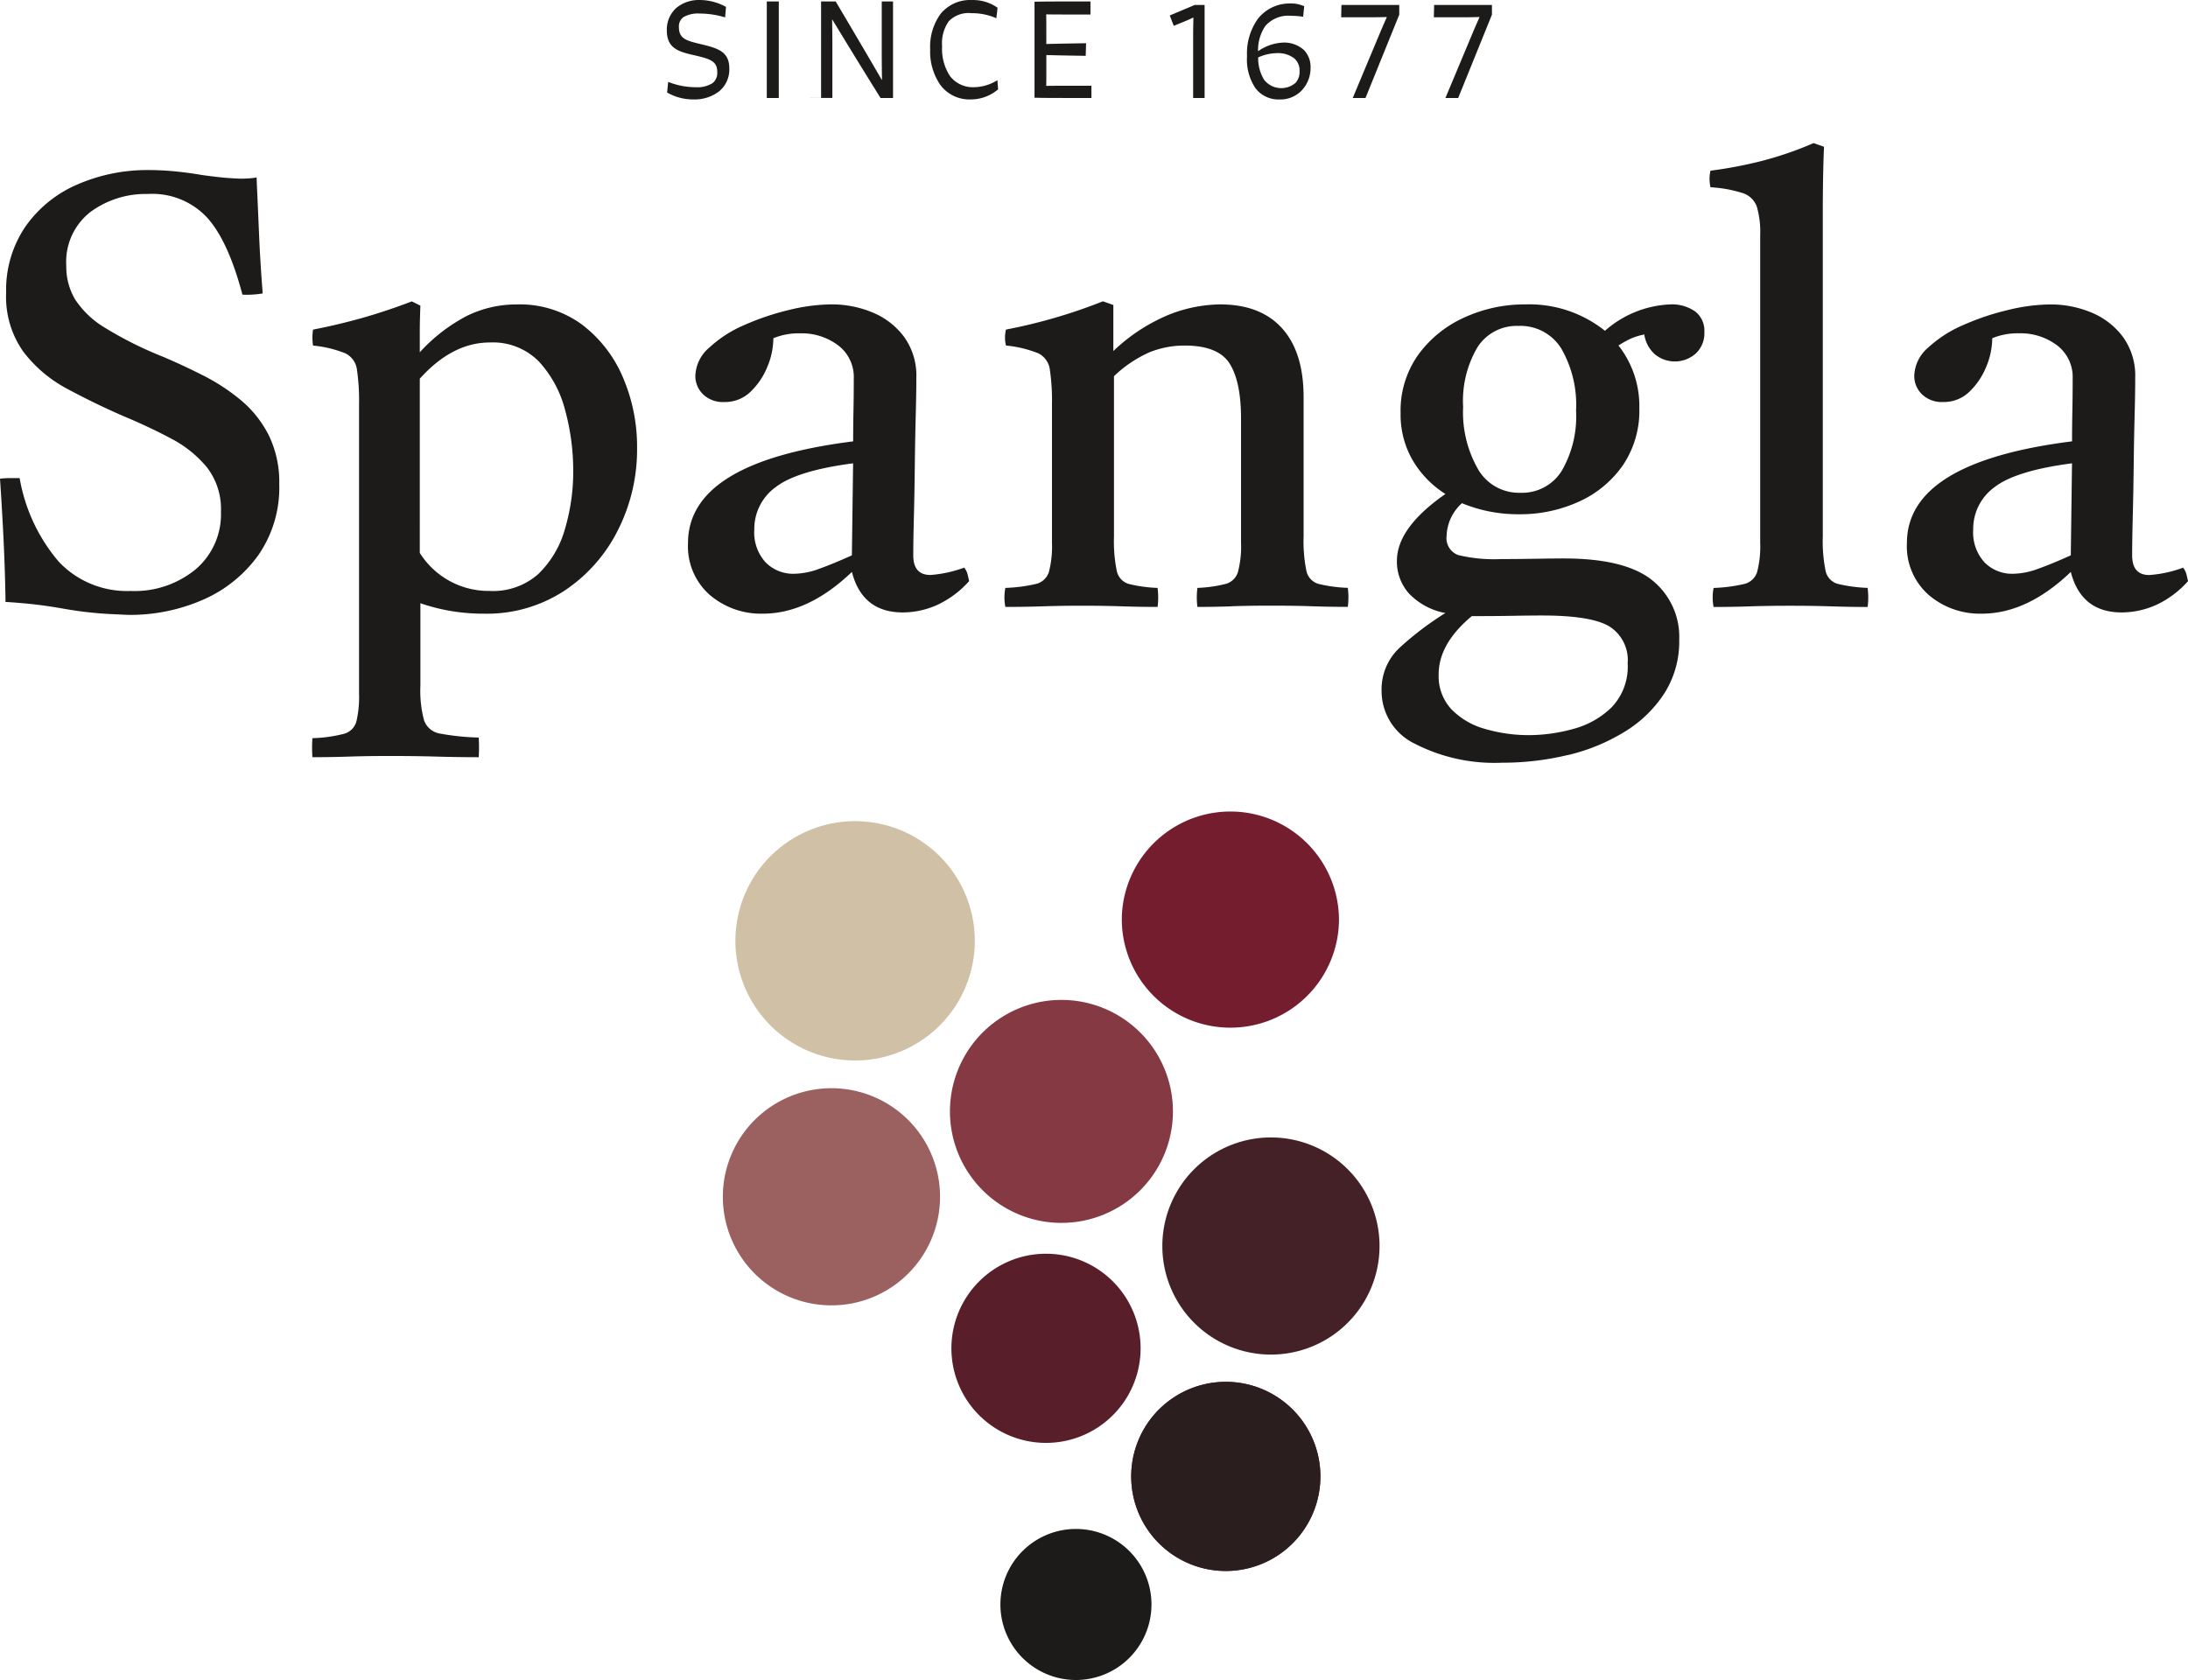 <svg id="Ebene_1" data-name="Ebene 1" xmlns="http://www.w3.org/2000/svg" width="250" height="192" viewBox="0 0 250 192"><defs><style>.cls-1{fill:#d0c0a6;}.cls-2{fill:#731d2f;}.cls-3{fill:#853a43;}.cls-4{fill:#9b6160;}.cls-5{fill:#432127;}.cls-6{fill:#581f2b;}.cls-7{fill:#1d1a1a;}.cls-8{fill:#2b1e1f;}</style></defs><g id="Gruppe_1334" data-name="Gruppe 1334"><path id="Pfad_1524" data-name="Pfad 1524" class="cls-1" d="M111.381,107.523A13.675,13.675,0,0,1,97.705,121.198h-.002a13.675,13.675,0,0,1-13.676-13.674v-.001A13.675,13.675,0,0,1,97.703,93.848h0a13.675,13.675,0,0,1,13.677,13.673v.001"/></g><g id="Gruppe_1335" data-name="Gruppe 1335"><path id="Pfad_1525" data-name="Pfad 1525" class="cls-2" d="M152.992,105.042a12.406,12.406,0,0,1-12.406,12.406h-.002a12.406,12.406,0,0,1-12.408-12.404v-.002a12.408,12.408,0,0,1,24.815,0"/></g><g id="Gruppe_1336" data-name="Gruppe 1336"><path id="Pfad_1526" data-name="Pfad 1526" class="cls-3" d="M134.019,127.016a12.739,12.739,0,0,1-12.736,12.742h-.003a12.74,12.74,0,0,1-12.739-12.74v-.002a12.739,12.739,0,0,1,25.478-.002v.002"/></g><g id="Gruppe_1337" data-name="Gruppe 1337"><path id="Pfad_1527" data-name="Pfad 1527" class="cls-4" d="M107.409,136.775a12.408,12.408,0,0,1-24.816.001v-.001a12.408,12.408,0,0,1,24.816,0"/></g><g id="Gruppe_1338" data-name="Gruppe 1338"><path id="Pfad_1528" data-name="Pfad 1528" class="cls-5" d="M157.625,142.401a12.408,12.408,0,0,1-24.816.001v-.001a12.408,12.408,0,0,1,24.816,0"/></g><g id="Gruppe_1339" data-name="Gruppe 1339"><path id="Pfad_1529" data-name="Pfad 1529" class="cls-6" d="M130.325,154.092A10.809,10.809,0,1,1,119.516,143.284a10.808,10.808,0,0,1,10.809,10.808"/></g><g id="Gruppe_1340" data-name="Gruppe 1340"><path id="Pfad_1530" data-name="Pfad 1530" class="cls-2" d="M150.869,168.73a10.809,10.809,0,1,1-10.811-10.807h.002a10.808,10.808,0,0,1,10.809,10.806v.001"/></g><g id="Gruppe_1341" data-name="Gruppe 1341"><path id="Pfad_1531" data-name="Pfad 1531" class="cls-7" d="M131.567,183.369A8.632,8.632,0,0,1,122.935,192h0a8.631,8.631,0,1,1,8.633-8.631"/></g><g id="Gruppe_1342" data-name="Gruppe 1342"><path id="Pfad_1532" data-name="Pfad 1532" class="cls-8" d="M150.869,168.73a10.809,10.809,0,1,1-10.811-10.807h.002a10.808,10.808,0,0,1,10.809,10.806v.001"/></g><g id="Gruppe_1343" data-name="Gruppe 1343"><g id="Gruppe_1332" data-name="Gruppe 1332"><path id="Pfad_1522" data-name="Pfad 1522" class="cls-7" d="M82.953.791A6.147,6.147,0,0,0,79.945.002,4.013,4.013,0,0,0,77.286.898a3.305,3.305,0,0,0-1.093,2.582c0,1.976,1.245,2.401,2.963,2.795,1.914.442,2.797.655,2.797,1.957a1.483,1.483,0,0,1-.531,1.264,3.256,3.256,0,0,1-1.945.472,8.581,8.581,0,0,1-3.132-.609l-.121,1.215a5.971,5.971,0,0,0,3.007.789,4.583,4.583,0,0,0,2.919-.911,3.241,3.241,0,0,0,1.183-2.613c0-1.914-1.245-2.31-3.189-2.779-1.581-.381-2.569-.577-2.569-1.93a1.29,1.29,0,0,1,.562-1.2,3.369,3.369,0,0,1,1.81-.382,10.039,10.039,0,0,1,2.903.44Zm6.032-.622H87.614V11.197h1.37Zm0,11.027H95.107V5.12c0-.821-.015-2.097-.03-2.872h.03c1.583,2.602,3.238,5.319,5.504,8.949h1.426V.169h-1.29v5.878c0,.837.015,2.311.03,3.071h-.03C99.318,6.656,97.448,3.479,95.488.169H93.818V11.197Zm24.978-2.034a5.173,5.173,0,0,1-2.704.805,3.287,3.287,0,0,1-2.704-1.261,5.659,5.659,0,0,1-.911-3.434,4.349,4.349,0,0,1,.76-2.838,3.148,3.148,0,0,1,2.613-.927,6.887,6.887,0,0,1,2.826.577l.137-1.199A4.844,4.844,0,0,0,111.042.005a4.343,4.343,0,0,0-3.57,1.578,6.387,6.387,0,0,0-1.191,4.054,6.719,6.719,0,0,0,1.153,4.057,4.124,4.124,0,0,0,3.447,1.669,4.788,4.788,0,0,0,3.16-1.153Zm10.743,2.035V9.801h-2.735c-.806,0-1.762,0-2.431.015.015-.593.015-1.109.015-1.732V6.289c.44.016,1.702.046,2.675.062l1.823.03.042-1.442-1.823.031c-.988.015-2.188.044-2.72.06V3.374c0-.623,0-1.14-.015-1.733.637.016,1.58.016,2.355.016h2.704V.169H121.544c-.927,0-2.233,0-3.341.03V11.166c.971.031,2.505.031,3.418.031Zm12.931,0V.565h-1.124l-2.856,1.202.455,1.186,1.077-.44c.411-.166.76-.319,1.139-.502l.031.016c-.016.623-.031,1.29-.031,1.898v7.273Zm10.375-1.715a2.492,2.492,0,0,1-3.512-.288q-.039-.045-.075-.093a4.726,4.726,0,0,1-.667-2.54,5.446,5.446,0,0,1,2.174-.489,3.024,3.024,0,0,1,1.947.597,1.817,1.817,0,0,1,.608,1.474,1.846,1.846,0,0,1-.471,1.339m-4.272-3.664a4.927,4.927,0,0,1,.836-2.856A3.487,3.487,0,0,1,147.515,1.807a9.248,9.248,0,0,1,1.381.107L149.018.715a3.587,3.587,0,0,0-1.611-.318,4.6,4.6,0,0,0-3.663,1.729,6.786,6.786,0,0,0-1.259,4.299,5.871,5.871,0,0,0,.94,3.621,3.286,3.286,0,0,0,2.766,1.32,3.361,3.361,0,0,0,2.628-1.124,3.702,3.702,0,0,0,.925-2.478,2.785,2.785,0,0,0-.743-2.034,3.354,3.354,0,0,0-2.371-.864,5.336,5.336,0,0,0-2.857.971Zm10.819,5.382h1.458L159.879,1.676V.564h-6.608l-.03,1.411h3.418c.577,0,1.399-.016,1.777-.031l.016.031c-.259.577-.563,1.272-.867,2.004Zm10.59,0h1.458l3.858-9.525V.564h-6.607l-.03,1.411h3.419c.576,0,1.397-.016,1.776-.031l.016.031c-.258.577-.562,1.272-.867,2.004Z"/></g><g id="Gruppe_1333" data-name="Gruppe 1333"><path id="Pfad_1523" data-name="Pfad 1523" class="cls-7" d="M23.247,68.519a15.252,15.252,0,0,0,6.276-5.083,13.543,13.543,0,0,0,2.385-8.098,12.194,12.194,0,0,0-1.192-5.578,12.629,12.629,0,0,0-3.156-3.994,22.656,22.656,0,0,0-4.312-2.838q-2.349-1.191-4.664-2.174a42.592,42.592,0,0,1-6.592-3.296,10.537,10.537,0,0,1-3.4-3.225,7.305,7.305,0,0,1-1.018-3.858,7.213,7.213,0,0,1,2.741-6.135,10.623,10.623,0,0,1,6.586-2.07,8.543,8.543,0,0,1,6.803,2.74q2.382,2.664,3.996,8.764a10.67,10.67,0,0,0,2.316-.14q-.282-3.577-.421-6.872t-.281-6.381a6.96,6.96,0,0,1-.912.106c-.374.024-.63.035-.771.035q-.35,0-1.437-.071t-3.121-.35q-1.615-.278-3.121-.421t-2.915-.144a20.029,20.029,0,0,0-8.2,1.648A13.985,13.985,0,0,0,2.91,25.887,12.871,12.871,0,0,0,.702,33.461a10.855,10.855,0,0,0,1.963,6.731,15.312,15.312,0,0,0,5.013,4.243q3.052,1.648,6.422,3.12,2.87,1.193,5.43,2.556a13.193,13.193,0,0,1,4.137,3.327,7.809,7.809,0,0,1,1.579,5.055,8.249,8.249,0,0,1-2.876,6.557,10.946,10.946,0,0,1-7.434,2.489,10.706,10.706,0,0,1-8.24-3.365,19.942,19.942,0,0,1-4.452-9.535H1.158A9.546,9.546,0,0,0,0,54.707q.56,8.275.631,14.092.419,0,2.349.175t4.314.596a42.811,42.811,0,0,0,5.084.596q2.209.105,2.279.106a20.701,20.701,0,0,0,8.591-1.754M39.902,86.468Q41.865,86.398,44.6,86.399q2.875,0,5.295.069t4.803.069a18.409,18.409,0,0,0,0-2.244,28.348,28.348,0,0,1-4.418-.455,2.314,2.314,0,0,1-1.825-1.507,12.977,12.977,0,0,1-.421-3.926V68.939a21.817,21.817,0,0,0,3.435.881,22.551,22.551,0,0,0,3.858.315A16.151,16.151,0,0,0,64.443,67.541a17.886,17.886,0,0,0,6.136-6.906,20.373,20.373,0,0,0,2.213-9.436,20.04,20.04,0,0,0-1.614-8.063,14.797,14.797,0,0,0-4.664-6.029,11.988,11.988,0,0,0-7.468-2.315,12.823,12.823,0,0,0-5.677,1.298A19.379,19.379,0,0,0,47.965,40.262V37.913q0-1.225.069-2.979L47.056,34.445q-2.945,1.122-5.677,1.893t-5.61,1.333a5.915,5.915,0,0,0,0,1.823,13.353,13.353,0,0,1,3.681.881,2.411,2.411,0,0,1,1.333,1.859,24.487,24.487,0,0,1,.241,4.06V79.247a12.098,12.098,0,0,1-.315,3.256,2.026,2.026,0,0,1-1.439,1.37,16.254,16.254,0,0,1-3.575.489,16.73,16.73,0,0,0,0,2.173q2.243,0,4.209-.069m8.062-43.188q3.719-4.136,7.994-4.137A7.361,7.361,0,0,1,61.604,41.348a12.957,12.957,0,0,1,2.981,5.578,26.243,26.243,0,0,1,.911,6.871A23.03,23.03,0,0,1,64.55,60.459a11.413,11.413,0,0,1-3.014,5.114A7.763,7.763,0,0,1,55.958,67.536,9.293,9.293,0,0,1,47.965,63.191Zm59.084,25.874a11.189,11.189,0,0,0,3.682-2.74c-.049-.232-.106-.489-.175-.771a2.038,2.038,0,0,0-.387-.771,14.02,14.02,0,0,1-3.856.841q-1.965,0-1.964-2.244,0-1.683.071-4.417t.104-5.786q.034-3.049.106-5.749t.069-4.382a7.535,7.535,0,0,0-1.37-4.593A8.508,8.508,0,0,0,99.751,35.733a12.078,12.078,0,0,0-4.803-.946,20.948,20.948,0,0,0-4.769.631,29.312,29.312,0,0,0-5.12,1.723,13.964,13.964,0,0,0-4.029,2.596,4.41,4.41,0,0,0-1.578,3.19,2.907,2.907,0,0,0,.881,2.138,3.264,3.264,0,0,0,2.419.881A4.187,4.187,0,0,0,85.735,44.791a8.168,8.168,0,0,0,1.927-2.838,8.536,8.536,0,0,0,.702-3.296,7.597,7.597,0,0,1,3.087-.562,6.896,6.896,0,0,1,4.312,1.37,4.539,4.539,0,0,1,1.788,3.822q0,1.965-.035,3.719t-.034,3.435q-18.872,2.374-18.87,11.628a7.395,7.395,0,0,0,2.489,5.925,8.992,8.992,0,0,0,6.068,2.138q5.187,0,10.168-4.767,1.193,4.627,5.821,4.627a9.668,9.668,0,0,0,3.893-.841M93.584,65.014a8.595,8.595,0,0,1-2.838.56,4.421,4.421,0,0,1-3.262-1.298,5.074,5.074,0,0,1-1.298-3.751,5.882,5.882,0,0,1,2.42-4.836q2.419-1.895,8.87-2.74L97.335,63.466q-2.173.984-3.751,1.544M140.709,69.287q1.929-.069,4.524-.069,2.664,0,4.664.069t4.103.069a8.531,8.531,0,0,0,0-2.174,16.329,16.329,0,0,1-3.366-.455,1.968,1.968,0,0,1-1.37-1.508,17.165,17.165,0,0,1-.315-3.926V45.381q0-5.119-2.454-7.853t-7.084-2.74a16.347,16.347,0,0,0-5.889,1.192,20.542,20.542,0,0,0-6.311,4.139V34.858l-1.193-.421a61.42,61.42,0,0,1-11.079,3.229,3.972,3.972,0,0,0,0,1.823,13.381,13.381,0,0,1,3.681.881A2.414,2.414,0,0,1,119.953,42.23a24.644,24.644,0,0,1,.245,4.064V61.997a11.62,11.62,0,0,1-.35,3.367,2.037,2.037,0,0,1-1.468,1.37,18.088,18.088,0,0,1-3.507.455,5.689,5.689,0,0,0,0,2.174q2.104,0,4.278-.069t4.418-.069q2.453,0,4.593.069t4.102.069a8.403,8.403,0,0,0,0-2.174,15.984,15.984,0,0,1-3.296-.455,1.967,1.967,0,0,1-1.37-1.508,17.164,17.164,0,0,1-.315-3.926V42.996a14.053,14.053,0,0,1,4.137-2.769,10.748,10.748,0,0,1,3.928-.736q3.855,0,5.154,2.069t1.298,6.275V61.997a11.619,11.619,0,0,1-.35,3.367,2.02,2.02,0,0,1-1.403,1.37,15.661,15.661,0,0,1-3.23.455,8.403,8.403,0,0,0,0,2.174q1.963,0,3.893-.069M179.139,86.297a22.058,22.058,0,0,0,6.487-2.664,14.222,14.222,0,0,0,4.558-4.417,11.001,11.001,0,0,0,1.682-6.067,8.302,8.302,0,0,0-3.085-6.835q-3.086-2.489-10.098-2.491-1.052,0-3.296.035t-3.856.035a17.569,17.569,0,0,1-4.91-.456,2.055,2.055,0,0,1-1.332-2.21,5.23,5.23,0,0,1,1.754-3.719,16.691,16.691,0,0,0,6.521,1.263,16.129,16.129,0,0,0,6.838-1.439,12.234,12.234,0,0,0,5.014-4.137,11.128,11.128,0,0,0,1.893-6.557,11.19,11.19,0,0,0-2.383-7.152,12.578,12.578,0,0,1,1.37-.771,7.408,7.408,0,0,1,1.578-.489,3.806,3.806,0,0,0,1.226,2.278,3.596,3.596,0,0,0,4.663-.106,3.184,3.184,0,0,0,.979-2.453,2.78,2.78,0,0,0-1.052-2.349,4.617,4.617,0,0,0-2.875-.806,12.014,12.014,0,0,0-7.434,3.015,13.841,13.841,0,0,0-9.117-3.015,16.426,16.426,0,0,0-6.978,1.508,13.154,13.154,0,0,0-5.259,4.277,11.022,11.022,0,0,0-1.995,6.627,10.38,10.38,0,0,0,1.4,5.433,11.371,11.371,0,0,0,3.719,3.822q-5.541,3.855-5.54,7.642a5.456,5.456,0,0,0,1.4,3.752,7.661,7.661,0,0,0,4.139,2.208,35.44,35.44,0,0,0-5.187,3.927,6.51,6.51,0,0,0-2.104,4.978,6.685,6.685,0,0,0,3.787,6.029,19.918,19.918,0,0,0,9.958,2.174,31.868,31.868,0,0,0,7.536-.881M168.585,70.412q2.382,0,4.347-.035t3.296-.034q5.609,0,7.678,1.261a4.543,4.543,0,0,1,2.07,4.208,6.708,6.708,0,0,1-1.823,5.013A9.873,9.873,0,0,1,179.735,83.314a19.143,19.143,0,0,1-4.98.702,17.845,17.845,0,0,1-5.048-.702,8.543,8.543,0,0,1-3.858-2.244,5.557,5.557,0,0,1-1.468-3.997q0-3.506,3.788-6.661Zm.315-16.758a13.048,13.048,0,0,1-1.723-7.152A12.056,12.056,0,0,1,168.826,39.666a5.316,5.316,0,0,1,4.664-2.419,5.49,5.49,0,0,1,4.908,2.594,12.905,12.905,0,0,1,1.683,7.081,12.427,12.427,0,0,1-1.648,6.907A5.339,5.339,0,0,1,173.7,56.318a5.41,5.41,0,0,1-4.805-2.664m44.495,13.532a17.02,17.02,0,0,1-3.401-.455,1.967,1.967,0,0,1-1.402-1.508,17.061,17.061,0,0,1-.316-3.926V24.556q0-2.313.035-4.278t.106-3.505l-1.193-.421a39.388,39.388,0,0,1-6.03,2.069,48.663,48.663,0,0,1-5.75,1.086,4.284,4.284,0,0,0,0,1.893,14.959,14.959,0,0,1,3.681.667,2.528,2.528,0,0,1,1.612,1.542,10.372,10.372,0,0,1,.387,3.26V62.002a11.618,11.618,0,0,1-.35,3.367,2.035,2.035,0,0,1-1.468,1.37,18.087,18.087,0,0,1-3.506.455,5.631,5.631,0,0,0,0,2.174q2.102,0,4.137-.069t4.628-.069q2.594,0,4.698.069t4.137.069a8.529,8.529,0,0,0,0-2.174m32.924,1.964A11.184,11.184,0,0,0,250,66.419q-.07-.348-.175-.771a2.035,2.035,0,0,0-.385-.771,14.027,14.027,0,0,1-3.858.841q-1.963,0-1.963-2.244,0-1.683.069-4.417t.106-5.786q.034-3.049.106-5.749t.069-4.382a7.54,7.54,0,0,0-1.37-4.593,8.515,8.515,0,0,0-3.577-2.806,12.088,12.088,0,0,0-4.799-.948,20.948,20.948,0,0,0-4.769.631,29.273,29.273,0,0,0-5.12,1.717,13.964,13.964,0,0,0-4.032,2.594,4.41,4.41,0,0,0-1.578,3.19,2.901,2.901,0,0,0,.881,2.138,3.26,3.26,0,0,0,2.419.881,4.186,4.186,0,0,0,2.979-1.156,8.151,8.151,0,0,0,1.929-2.838,8.563,8.563,0,0,0,.702-3.296,7.585,7.585,0,0,1,3.085-.562,6.893,6.893,0,0,1,4.312,1.37A4.537,4.537,0,0,1,236.822,43.285q0,1.965-.035,3.719t-.035,3.435q-18.869,2.376-18.868,11.63a7.391,7.391,0,0,0,2.489,5.925,8.987,8.987,0,0,0,6.068,2.138q5.187,0,10.168-4.767,1.191,4.627,5.821,4.627a9.679,9.679,0,0,0,3.893-.841m-13.47-4.137a8.582,8.582,0,0,1-2.838.56,4.418,4.418,0,0,1-3.26-1.298,5.074,5.074,0,0,1-1.298-3.752,5.885,5.885,0,0,1,2.419-4.835q2.42-1.895,8.871-2.74l-.14,10.517q-2.175.984-3.753,1.544"/></g></g></svg>